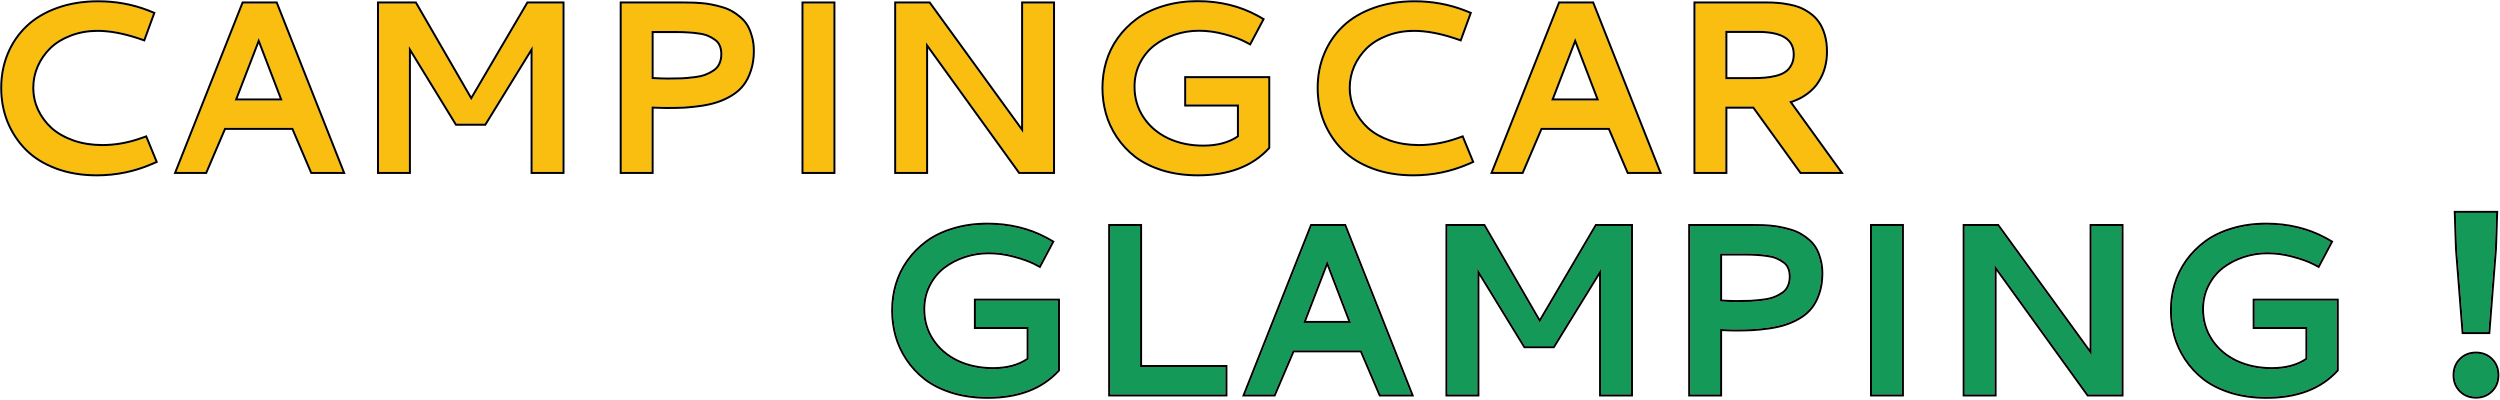 <svg width="1236" height="198" viewBox="0 0 1236 198" fill="none" xmlns="http://www.w3.org/2000/svg">
<path d="M902.754 25.586C902.754 28.242 902.422 30.781 901.758 33.203C901.133 35.586 900.117 37.891 898.711 40.117C897.344 42.344 895.449 44.336 893.027 46.094C890.645 47.852 887.812 49.219 884.531 50.195L909.668 85H890.449L867.129 52.715H853.008V85H838.242V1.738H873.691C875.449 1.738 877.051 1.797 878.496 1.914C879.98 1.992 881.758 2.227 883.828 2.617C885.938 2.969 887.793 3.457 889.395 4.082C891.035 4.707 892.715 5.625 894.434 6.836C896.191 8.047 897.637 9.473 898.77 11.113C899.941 12.715 900.898 14.766 901.641 17.266C902.383 19.727 902.754 22.5 902.754 25.586ZM853.008 15.273V39.121H866.602C868.945 39.121 871.016 39.043 872.812 38.887C874.609 38.73 876.465 38.418 878.379 37.949C880.293 37.441 881.855 36.758 883.066 35.898C884.316 35.039 885.332 33.848 886.113 32.324C886.934 30.801 887.344 29.004 887.344 26.934C887.344 19.16 881.348 15.273 869.355 15.273H853.008Z" fill="#FABE10"/>
<path d="M771.152 1.738H787.324L820.254 85H805.078L795.762 63.203H761.777L752.461 85H738.164L771.152 1.738ZM790.605 49.668L778.77 18.789L766.875 49.668H790.605Z" fill="#FABE10"/>
<path d="M699.434 1.152C708.184 1.152 716.484 2.695 724.336 5.781L726.504 6.66L721.875 19.316L719.648 18.555C712.07 16.016 705.215 14.746 699.082 14.746C694.238 14.746 689.746 15.547 685.605 17.148C681.504 18.711 678.086 20.82 675.352 23.477C672.656 26.133 670.547 29.18 669.023 32.617C667.539 36.055 666.797 39.648 666.797 43.398C666.797 47.266 667.598 50.957 669.199 54.473C670.84 57.949 673.105 61.016 675.996 63.672C678.926 66.289 682.598 68.379 687.012 69.941C691.426 71.465 696.25 72.227 701.484 72.227C707.891 72.227 714.297 71.094 720.703 68.828L722.871 68.066L727.676 79.785L725.508 80.723C717.031 84.356 708.086 86.172 698.672 86.172C691.367 86.172 684.727 85.059 678.75 82.832C672.812 80.606 667.91 77.559 664.043 73.691C660.176 69.785 657.188 65.254 655.078 60.098C653.008 54.941 651.973 49.395 651.973 43.457C651.973 37.441 653.047 31.855 655.195 26.699C657.344 21.543 660.41 17.07 664.395 13.281C668.379 9.492 673.379 6.523 679.395 4.375C685.41 2.227 692.09 1.152 699.434 1.152Z" fill="#FABE10"/>
<path d="M627.012 72.93C618.926 81.758 607.363 86.172 592.324 86.172C585.918 86.172 580.059 85.352 574.746 83.711C569.473 82.031 565.059 79.824 561.504 77.09C557.949 74.316 554.941 71.074 552.48 67.363C550.059 63.652 548.301 59.805 547.207 55.82C546.113 51.797 545.566 47.676 545.566 43.457C545.566 39.043 546.172 34.785 547.383 30.684C548.594 26.582 550.469 22.734 553.008 19.141C555.586 15.547 558.672 12.422 562.266 9.766C565.898 7.07 570.273 4.961 575.391 3.438C580.508 1.875 586.094 1.094 592.148 1.094C603.203 1.094 613.145 3.555 621.973 8.477L624.023 9.648L617.871 21.25L615.762 20.137C612.988 18.73 609.512 17.48 605.332 16.387C601.152 15.254 596.953 14.688 592.734 14.688C588.594 14.688 584.59 15.332 580.723 16.621C576.855 17.91 573.398 19.727 570.352 22.07C567.344 24.414 564.922 27.402 563.086 31.035C561.289 34.629 560.391 38.574 560.391 42.871C560.391 48.535 561.875 53.633 564.844 58.164C567.812 62.695 571.914 66.231 577.148 68.769C582.422 71.269 588.34 72.519 594.902 72.519C602.09 72.519 607.969 70.898 612.539 67.656V51.66H586.465V38.652H627.012V72.93Z" fill="#FABE10"/>
<path d="M443.086 1.738H459.375L505.84 65.723V1.738H520.605V85H504.141L457.852 20.898V85H443.086V1.738Z" fill="#FABE10"/>
<path d="M397.266 1.738H412.031V85H397.266V1.738Z" fill="#FABE10"/>
<path d="M307.383 1.738H337.266C338.984 1.738 340.449 1.758 341.66 1.797C342.871 1.797 344.473 1.875 346.465 2.031C348.496 2.188 350.234 2.422 351.68 2.734C353.164 3.008 354.844 3.418 356.719 3.965C358.633 4.512 360.254 5.176 361.582 5.957C362.949 6.699 364.336 7.676 365.742 8.887C367.188 10.098 368.34 11.465 369.199 12.988C370.059 14.473 370.762 16.25 371.309 18.32C371.895 20.391 372.188 22.676 372.188 25.176C372.188 28.691 371.719 31.855 370.781 34.668C369.883 37.48 368.691 39.844 367.207 41.758C365.762 43.672 363.887 45.332 361.582 46.738C359.316 48.105 357.012 49.18 354.668 49.961C352.363 50.742 349.668 51.367 346.582 51.836C343.496 52.266 340.664 52.559 338.086 52.715C335.547 52.832 332.637 52.891 329.355 52.891C327.754 52.891 325.352 52.812 322.148 52.656V85H307.383V1.738ZM322.148 15.332V39.062C325.195 39.258 327.949 39.355 330.41 39.355C333.066 39.355 335.352 39.316 337.266 39.238C339.219 39.121 341.289 38.926 343.477 38.652C345.703 38.379 347.559 37.949 349.043 37.363C350.566 36.777 351.973 36.035 353.262 35.137C354.551 34.238 355.508 33.086 356.133 31.68C356.797 30.273 357.129 28.633 357.129 26.758C357.129 25.078 356.855 23.613 356.309 22.363C355.762 21.074 354.922 20.039 353.789 19.258C352.695 18.438 351.484 17.754 350.156 17.207C348.867 16.66 347.285 16.27 345.41 16.035C343.574 15.762 341.816 15.586 340.137 15.508C338.457 15.391 336.504 15.332 334.277 15.332H322.148Z" fill="#FABE10"/>
<path d="M187.383 1.738H205.312L232.969 49.551L261.035 1.738H278.086V85H263.32V22.715L239.648 61.152H225.703L202.148 22.715V85H187.383V1.738Z" fill="#FABE10"/>
<path d="M120.293 1.738H136.465L169.395 85H154.219L144.902 63.203H110.918L101.602 85H87.305L120.293 1.738ZM139.746 49.668L127.91 18.789L116.016 49.668H139.746Z" fill="#FABE10"/>
<path d="M48.574 1.152C57.324 1.152 65.625 2.695 73.477 5.781L75.644 6.66L71.016 19.316L68.789 18.555C61.211 16.016 54.355 14.746 48.223 14.746C43.379 14.746 38.887 15.547 34.746 17.148C30.645 18.711 27.227 20.82 24.492 23.477C21.797 26.133 19.688 29.18 18.164 32.617C16.68 36.055 15.938 39.648 15.938 43.398C15.938 47.266 16.738 50.957 18.34 54.473C19.98 57.949 22.246 61.016 25.137 63.672C28.066 66.289 31.738 68.379 36.152 69.941C40.566 71.465 45.391 72.227 50.625 72.227C57.031 72.227 63.438 71.094 69.844 68.828L72.012 68.066L76.816 79.785L74.648 80.723C66.172 84.356 57.227 86.172 47.812 86.172C40.508 86.172 33.867 85.059 27.891 82.832C21.953 80.606 17.051 77.559 13.184 73.691C9.316 69.785 6.328 65.254 4.219 60.098C2.148 54.941 1.113 49.395 1.113 43.457C1.113 37.441 2.188 31.855 4.336 26.699C6.484 21.543 9.551 17.07 13.535 13.281C17.52 9.492 22.52 6.523 28.535 4.375C34.551 2.227 41.23 1.152 48.574 1.152Z" fill="#FABE10"/>
<path d="M902.754 25.586C902.754 22.5 902.383 19.727 901.641 17.266C900.898 14.766 899.941 12.715 898.77 11.113C897.637 9.473 896.191 8.047 894.434 6.836C892.715 5.625 891.035 4.707 889.395 4.082C887.793 3.457 885.938 2.969 883.828 2.617C881.758 2.227 879.98 1.992 878.496 1.914C877.051 1.797 875.449 1.738 873.691 1.738V0.738C875.459 0.738 877.079 0.797 878.549 0.915L879.141 0.953C880.547 1.059 882.165 1.287 883.992 1.631L884.792 1.772C886.628 2.119 888.283 2.576 889.75 3.147C891.479 3.806 893.23 4.766 895.001 6.013L895.344 6.254C897.042 7.477 898.462 8.907 899.593 10.545C900.842 12.259 901.838 14.415 902.6 16.981C903.374 19.552 903.754 22.423 903.754 25.586C903.754 28.326 903.412 30.955 902.723 33.468L902.722 33.467C902.07 35.948 901.014 38.339 899.562 40.64C898.119 42.991 896.13 45.075 893.62 46.898L893.621 46.898C891.465 48.489 888.97 49.761 886.148 50.727L911.624 86H889.938L866.617 53.715H854.008V86H837.242V0.738H873.691V1.738H838.242V85H853.008V52.715H867.129L890.449 85H909.668L884.531 50.195C887.812 49.219 890.645 47.852 893.027 46.094C895.449 44.336 897.344 42.344 898.711 40.117C900.117 37.891 901.133 35.586 901.758 33.203C902.422 30.781 902.754 28.242 902.754 25.586ZM886.344 26.934C886.344 23.35 884.988 20.768 882.303 19.027C879.543 17.238 875.275 16.273 869.355 16.273H854.008V38.121H866.602V39.121H853.008V15.273H869.355C881.348 15.273 887.344 19.16 887.344 26.934C887.344 29.004 886.934 30.801 886.113 32.324C885.332 33.848 884.316 35.039 883.066 35.898C881.855 36.758 880.293 37.441 878.379 37.949C876.465 38.418 874.609 38.73 872.812 38.887C871.016 39.043 868.945 39.121 866.602 39.121V38.121C868.924 38.121 870.965 38.044 872.726 37.891C874.464 37.739 876.266 37.435 878.132 36.978C879.962 36.492 881.402 35.853 882.487 35.083L882.494 35.079L882.5 35.074C883.597 34.32 884.508 33.263 885.224 31.868L885.229 31.859L885.232 31.851C885.96 30.499 886.344 28.871 886.344 26.934Z" fill="black"/>
<path d="M788.004 0.738L821.725 86H804.418L795.102 64.203H762.438L753.121 86H736.692L770.473 0.738H788.004ZM771.152 1.738L738.164 85H752.461L761.777 63.203H795.762L805.078 85H820.254L787.324 1.738H771.152ZM790.605 49.668H766.875L778.77 18.789L790.605 49.668ZM768.332 48.668H789.151L778.767 21.577L768.332 48.668Z" fill="black"/>
<path d="M666.797 43.398C666.797 39.648 667.539 36.055 669.023 32.617C670.547 29.18 672.656 26.133 675.352 23.477C678.086 20.82 681.504 18.711 685.605 17.148C689.746 15.547 694.238 14.746 699.082 14.746C705.215 14.746 712.07 16.016 719.648 18.555L721.875 19.316L726.504 6.66L724.336 5.781C716.484 2.695 708.184 1.152 699.434 1.152C692.09 1.152 685.41 2.227 679.395 4.375C673.379 6.523 668.379 9.492 664.395 13.281C660.41 17.07 657.344 21.543 655.195 26.699C653.047 31.855 651.973 37.441 651.973 43.457C651.973 49.395 653.008 54.941 655.078 60.098C657.188 65.254 660.176 69.785 664.043 73.691C667.91 77.559 672.812 80.606 678.75 82.832C684.727 85.059 691.367 86.172 698.672 86.172C708.086 86.172 717.031 84.356 725.508 80.723L727.676 79.785L722.871 68.066L720.703 68.828C714.297 71.094 707.891 72.227 701.484 72.227V71.227C707.77 71.227 714.064 70.116 720.37 67.886L720.372 67.885L723.436 66.808L728.601 79.406L728.974 80.314L725.904 81.641L725.901 81.642C717.298 85.329 708.218 87.172 698.672 87.172C691.265 87.172 684.504 86.043 678.401 83.769L678.398 83.769C672.349 81.5 667.319 78.381 663.336 74.398L663.332 74.394C659.372 70.394 656.311 65.752 654.152 60.477L654.15 60.471C652.029 55.188 650.973 49.513 650.973 43.457C650.973 37.32 652.069 31.602 654.272 26.314C656.473 21.032 659.618 16.443 663.705 12.557C667.806 8.657 672.933 5.621 679.059 3.434C685.197 1.241 691.992 0.152 699.434 0.152C708.027 0.152 716.202 1.621 723.953 4.562L724.702 4.851L724.712 4.854L727.774 6.097L722.478 20.579L719.331 19.503L717.933 19.046C710.986 16.837 704.705 15.746 699.082 15.746C694.35 15.746 689.981 16.528 685.966 18.081L685.962 18.083C681.969 19.604 678.672 21.645 676.049 24.193C673.445 26.761 671.409 29.703 669.938 33.023C668.51 36.332 667.797 39.788 667.797 43.398C667.797 47.123 668.567 50.672 670.109 54.058C671.691 57.406 673.873 60.36 676.662 62.926C679.476 65.44 683.027 67.469 687.338 68.996C691.635 70.479 696.348 71.227 701.484 71.227V72.227C696.25 72.227 691.426 71.465 687.012 69.941C682.598 68.379 678.926 66.289 675.996 63.672C673.105 61.016 670.84 57.949 669.199 54.473C667.598 50.957 666.797 47.266 666.797 43.398Z" fill="black"/>
<path d="M560.391 42.871C560.391 38.574 561.289 34.629 563.086 31.035C564.922 27.402 567.344 24.414 570.352 22.07C573.398 19.727 576.855 17.91 580.723 16.621C584.59 15.332 588.594 14.688 592.734 14.688C596.953 14.688 601.152 15.254 605.332 16.387C609.512 17.48 612.988 18.73 615.762 20.137L617.871 21.25L624.023 9.648L621.973 8.477C613.145 3.555 603.203 1.094 592.148 1.094C586.094 1.094 580.508 1.875 575.391 3.438C570.273 4.961 565.898 7.07 562.266 9.766C558.672 12.422 555.586 15.547 553.008 19.141C550.469 22.734 548.594 26.582 547.383 30.684C546.172 34.785 545.566 39.043 545.566 43.457C545.566 47.676 546.113 51.797 547.207 55.82C548.301 59.805 550.059 63.652 552.48 67.363C554.941 71.074 557.949 74.316 561.504 77.09C565.059 79.824 569.473 82.031 574.746 83.711C580.059 85.352 585.918 86.172 592.324 86.172C607.363 86.172 618.926 81.758 627.012 72.93V38.652H586.465V51.66H612.539V67.656C607.969 70.898 602.09 72.519 594.902 72.519V71.519C601.717 71.519 607.239 70.032 611.539 67.131V52.66H585.465V37.652H628.012V73.318L627.749 73.606C619.427 82.691 607.567 87.172 592.324 87.172C585.833 87.172 579.873 86.34 574.451 84.666L574.442 84.664C569.084 82.957 564.56 80.702 560.895 77.883L560.889 77.878C557.25 75.039 554.169 71.718 551.647 67.916L551.643 67.91C549.168 64.119 547.366 60.176 546.243 56.085L546.242 56.083C545.125 51.973 544.566 47.763 544.566 43.457C544.566 38.95 545.185 34.597 546.424 30.4C547.667 26.191 549.591 22.244 552.191 18.564L552.195 18.558C554.835 14.879 557.994 11.679 561.671 8.962C565.412 6.186 569.897 4.03 575.105 2.479C580.327 0.886 586.01 0.094 592.148 0.094C603.007 0.094 612.836 2.437 621.613 7.141L622.46 7.604L622.469 7.608L625.361 9.261L618.287 22.601L615.295 21.021C612.607 19.66 609.207 18.435 605.079 17.355L605.07 17.352C600.974 16.241 596.862 15.688 592.734 15.688C588.7 15.688 584.803 16.315 581.039 17.569C577.271 18.825 573.914 20.592 570.961 22.863C568.08 25.11 565.751 27.978 563.979 31.486C562.257 34.931 561.391 38.72 561.391 42.871C561.391 48.35 562.824 53.255 565.681 57.616C568.542 61.983 572.497 65.4 577.577 67.866L578.059 68.09C583.061 70.37 588.67 71.519 594.902 71.519V72.519C588.34 72.519 582.422 71.269 577.148 68.769C571.914 66.231 567.812 62.695 564.844 58.164C561.875 53.633 560.391 48.535 560.391 42.871Z" fill="black"/>
<path d="M520.605 1.738H505.84V65.723L459.375 1.738H443.086V85H457.852V20.898L504.141 85H520.605V1.738ZM521.605 86H503.629L503.33 85.585L458.852 23.99V86H442.086V0.738H459.885L504.84 62.643V0.738H521.605V86Z" fill="black"/>
<path d="M412.031 1.738H397.266V85H412.031V1.738ZM413.031 86H396.266V0.738H413.031V86Z" fill="black"/>
<path d="M372.188 25.176C372.188 22.676 371.895 20.391 371.309 18.32C370.762 16.25 370.059 14.473 369.199 12.988C368.34 11.465 367.188 10.098 365.742 8.887C364.336 7.676 362.949 6.699 361.582 5.957C360.254 5.176 358.633 4.512 356.719 3.965C354.844 3.418 353.164 3.008 351.68 2.734C350.234 2.422 348.496 2.188 346.465 2.031C344.473 1.875 342.871 1.797 341.66 1.797C340.449 1.758 338.984 1.738 337.266 1.738V0.738C338.976 0.738 340.441 0.758 341.66 0.797C342.908 0.797 344.539 0.877 346.543 1.034H346.542C348.594 1.192 350.373 1.43 351.872 1.753C353.393 2.034 355.101 2.451 356.992 3.003H356.993C358.953 3.563 360.647 4.251 362.06 5.078L362.6 5.383C363.857 6.117 365.118 7.031 366.384 8.12C367.911 9.4 369.142 10.855 370.064 12.487L370.398 13.092C371.156 14.53 371.777 16.186 372.271 18.048C372.885 20.22 373.188 22.598 373.188 25.176C373.188 28.774 372.707 32.043 371.732 34.972L371.733 34.973C370.807 37.873 369.567 40.347 367.997 42.371L367.996 42.37C366.467 44.392 364.497 46.131 362.103 47.592L362.099 47.595C359.776 48.996 357.405 50.101 354.988 50.907C352.615 51.712 349.861 52.349 346.732 52.824L346.72 52.826C343.613 53.259 340.755 53.555 338.146 53.713L338.14 53.714H338.132C335.574 53.832 332.648 53.891 329.355 53.891C327.911 53.891 325.839 53.826 323.148 53.702V86H306.383V0.738H337.266V1.738H307.383V85H322.148V52.656C325.352 52.812 327.754 52.891 329.355 52.891C332.637 52.891 335.547 52.832 338.086 52.715C340.664 52.559 343.496 52.266 346.582 51.836C349.668 51.367 352.363 50.742 354.668 49.961C357.012 49.18 359.316 48.105 361.582 46.738C363.887 45.332 365.762 43.672 367.207 41.758C368.691 39.844 369.883 37.48 370.781 34.668C371.719 31.855 372.188 28.691 372.188 25.176ZM356.129 26.758C356.129 25.185 355.873 23.862 355.393 22.764L355.388 22.754C354.914 21.637 354.195 20.753 353.222 20.081L353.205 20.069L353.189 20.058C352.167 19.29 351.029 18.648 349.775 18.132L349.766 18.128C348.585 17.627 347.099 17.254 345.286 17.027L345.274 17.026L345.263 17.024C343.457 16.756 341.732 16.583 340.09 16.507L340.079 16.506H340.067C338.417 16.391 336.488 16.332 334.277 16.332H323.148V38.121C325.808 38.277 328.228 38.355 330.41 38.355V39.355C327.949 39.355 325.195 39.258 322.148 39.062V15.332H334.277C336.504 15.332 338.457 15.391 340.137 15.508C341.816 15.586 343.574 15.762 345.41 16.035C347.285 16.27 348.867 16.66 350.156 17.207C351.484 17.754 352.695 18.438 353.789 19.258C354.922 20.039 355.762 21.074 356.309 22.363C356.855 23.613 357.129 25.078 357.129 26.758C357.129 28.633 356.797 30.273 356.133 31.68C355.508 33.086 354.551 34.238 353.262 35.137C351.973 36.035 350.566 36.777 349.043 37.363C347.559 37.949 345.703 38.379 343.477 38.652C341.289 38.926 339.219 39.121 337.266 39.238C335.352 39.316 333.066 39.355 330.41 39.355V38.355C333.053 38.355 335.321 38.316 337.216 38.239C339.142 38.123 341.188 37.931 343.353 37.66H343.354C345.528 37.393 347.295 36.979 348.676 36.434L348.684 36.43C350.135 35.872 351.469 35.167 352.689 34.316C353.832 33.52 354.669 32.509 355.219 31.273L355.224 31.263L355.229 31.253C355.818 30.005 356.129 28.515 356.129 26.758Z" fill="black"/>
<path d="M278.086 1.738H261.035L232.969 49.551L205.312 1.738H187.383V85H202.148V22.715L225.703 61.152H239.648L263.32 22.715V85H278.086V1.738ZM279.086 86H262.32V26.245L240.207 62.152H225.144L203.148 26.26V86H186.383V0.738H205.89L232.975 47.565L260.463 0.738H279.086V86Z" fill="black"/>
<path d="M137.145 0.738L170.865 86H153.559L144.242 64.203H111.578L102.262 86H85.833L119.613 0.738H137.145ZM120.293 1.738L87.305 85H101.602L110.918 63.203H144.902L154.219 85H169.395L136.465 1.738H120.293ZM139.746 49.668H116.016L127.91 18.789L139.746 49.668ZM117.473 48.668H138.292L127.907 21.577L117.473 48.668Z" fill="black"/>
<path d="M15.938 43.398C15.938 39.648 16.68 36.055 18.164 32.617C19.688 29.18 21.797 26.133 24.492 23.477C27.227 20.82 30.645 18.711 34.746 17.148C38.887 15.547 43.379 14.746 48.223 14.746C54.355 14.746 61.211 16.016 68.789 18.555L71.016 19.316L75.644 6.66L73.477 5.781C65.625 2.695 57.324 1.152 48.574 1.152C41.23 1.152 34.551 2.227 28.535 4.375C22.52 6.523 17.52 9.492 13.535 13.281C9.551 17.07 6.484 21.543 4.336 26.699C2.188 31.855 1.113 37.441 1.113 43.457C1.113 49.395 2.148 54.941 4.219 60.098C6.328 65.254 9.316 69.785 13.184 73.691C17.051 77.559 21.953 80.606 27.891 82.832C33.867 85.059 40.508 86.172 47.812 86.172C57.227 86.172 66.172 84.356 74.648 80.723L76.816 79.785L72.012 68.066L69.844 68.828C63.438 71.094 57.031 72.227 50.625 72.227V71.227C56.911 71.227 63.205 70.116 69.511 67.886L69.513 67.885L72.576 66.808L77.741 79.406L78.114 80.314L75.045 81.641L75.042 81.642C66.438 85.329 57.359 87.172 47.812 87.172C40.406 87.172 33.645 86.043 27.542 83.769L27.539 83.769C21.489 81.5 16.459 78.381 12.477 74.398L12.473 74.394C8.512 70.394 5.451 65.752 3.293 60.477L3.291 60.471C1.17 55.188 0.113 49.513 0.113 43.457C0.113 37.32 1.21 31.602 3.413 26.314C5.614 21.032 8.759 16.443 12.846 12.557C16.946 8.657 22.073 5.621 28.199 3.434C34.338 1.241 41.133 0.152 48.574 0.152C57.167 0.152 65.343 1.621 73.094 4.562L73.843 4.851L73.853 4.854L76.915 6.097L71.618 20.579L68.472 19.503L67.073 19.046C60.126 16.837 53.846 15.746 48.223 15.746C43.491 15.746 39.122 16.528 35.106 18.081L35.102 18.083C31.109 19.604 27.812 21.645 25.189 24.193C22.585 26.761 20.549 29.703 19.078 33.023C17.651 36.332 16.938 39.788 16.938 43.398C16.938 47.123 17.708 50.672 19.25 54.058C20.832 57.406 23.014 60.36 25.803 62.926C28.617 65.44 32.167 67.469 36.478 68.996C40.776 70.479 45.488 71.227 50.625 71.227V72.227C45.391 72.227 40.566 71.465 36.152 69.941C31.738 68.379 28.066 66.289 25.137 63.672C22.246 61.016 19.98 57.949 18.34 54.473C16.738 50.957 15.938 47.266 15.938 43.398Z" fill="black"/>
<path d="M1218 164.16L1214.76 123.12L1214.16 105.24H1234.08L1233.48 123.12L1230.24 164.16H1218ZM1224.12 196.08C1221.08 196.08 1218.56 195.08 1216.56 193.08C1214.56 191.08 1213.56 188.56 1213.56 185.52C1213.56 182.4 1214.56 179.84 1216.56 177.84C1218.56 175.84 1221.08 174.84 1224.12 174.84C1227.16 174.84 1229.68 175.84 1231.68 177.84C1233.68 179.84 1234.68 182.4 1234.68 185.52C1234.68 188.56 1233.68 191.08 1231.68 193.08C1229.68 195.08 1227.16 196.08 1224.12 196.08Z" fill="#159959"/>
<path d="M1155.27 182.93C1147.18 191.758 1135.62 196.172 1120.58 196.172C1114.18 196.172 1108.32 195.352 1103 193.711C1097.73 192.031 1093.32 189.824 1089.76 187.09C1086.21 184.316 1083.2 181.074 1080.74 177.363C1078.32 173.652 1076.56 169.805 1075.46 165.82C1074.37 161.797 1073.82 157.676 1073.82 153.457C1073.82 149.043 1074.43 144.785 1075.64 140.684C1076.85 136.582 1078.73 132.734 1081.27 129.141C1083.84 125.547 1086.93 122.422 1090.52 119.766C1094.16 117.07 1098.53 114.961 1103.65 113.438C1108.77 111.875 1114.35 111.094 1120.41 111.094C1131.46 111.094 1141.4 113.555 1150.23 118.477L1152.28 119.648L1146.13 131.25L1144.02 130.137C1141.25 128.73 1137.77 127.48 1133.59 126.387C1129.41 125.254 1125.21 124.688 1120.99 124.688C1116.85 124.688 1112.85 125.332 1108.98 126.621C1105.11 127.91 1101.66 129.727 1098.61 132.07C1095.6 134.414 1093.18 137.402 1091.34 141.035C1089.55 144.629 1088.65 148.574 1088.65 152.871C1088.65 158.535 1090.13 163.633 1093.1 168.164C1096.07 172.695 1100.17 176.23 1105.41 178.77C1110.68 181.27 1116.6 182.52 1123.16 182.52C1130.35 182.52 1136.23 180.898 1140.8 177.656V161.66H1114.72V148.652H1155.27V182.93Z" fill="#159959"/>
<path d="M971.344 111.738H987.633L1034.1 175.723V111.738H1048.86V195H1032.4L986.109 130.898V195H971.344V111.738Z" fill="#159959"/>
<path d="M925.523 111.738H940.289V195H925.523V111.738Z" fill="#159959"/>
<path d="M835.641 111.738H865.523C867.242 111.738 868.707 111.758 869.918 111.797C871.129 111.797 872.73 111.875 874.723 112.031C876.754 112.188 878.492 112.422 879.938 112.734C881.422 113.008 883.102 113.418 884.977 113.965C886.891 114.512 888.512 115.176 889.84 115.957C891.207 116.699 892.594 117.676 894 118.887C895.445 120.098 896.598 121.465 897.457 122.988C898.316 124.473 899.02 126.25 899.566 128.32C900.152 130.391 900.445 132.676 900.445 135.176C900.445 138.691 899.977 141.855 899.039 144.668C898.141 147.48 896.949 149.844 895.465 151.758C894.02 153.672 892.145 155.332 889.84 156.738C887.574 158.105 885.27 159.18 882.926 159.961C880.621 160.742 877.926 161.367 874.84 161.836C871.754 162.266 868.922 162.559 866.344 162.715C863.805 162.832 860.895 162.891 857.613 162.891C856.012 162.891 853.609 162.812 850.406 162.656V195H835.641V111.738ZM850.406 125.332V149.062C853.453 149.258 856.207 149.355 858.668 149.355C861.324 149.355 863.609 149.316 865.523 149.238C867.477 149.121 869.547 148.926 871.734 148.652C873.961 148.379 875.816 147.949 877.301 147.363C878.824 146.777 880.23 146.035 881.52 145.137C882.809 144.238 883.766 143.086 884.391 141.68C885.055 140.273 885.387 138.633 885.387 136.758C885.387 135.078 885.113 133.613 884.566 132.363C884.02 131.074 883.18 130.039 882.047 129.258C880.953 128.438 879.742 127.754 878.414 127.207C877.125 126.66 875.543 126.27 873.668 126.035C871.832 125.762 870.074 125.586 868.395 125.508C866.715 125.391 864.762 125.332 862.535 125.332H850.406Z" fill="#159959"/>
<path d="M715.641 111.738H733.57L761.227 159.551L789.293 111.738H806.344V195H791.578V132.715L767.906 171.152H753.961L730.406 132.715V195H715.641V111.738Z" fill="#159959"/>
<path d="M648.551 111.738H664.723L697.652 195H682.477L673.16 173.203H639.176L629.859 195H615.562L648.551 111.738ZM668.004 159.668L656.168 128.789L644.273 159.668H668.004Z" fill="#159959"/>
<path d="M548.883 111.738H563.648V181.465H605.836V195H548.883V111.738Z" fill="#159959"/>
<path d="M523.043 182.93C514.957 191.758 503.395 196.172 488.355 196.172C481.949 196.172 476.09 195.352 470.777 193.711C465.504 192.031 461.09 189.824 457.535 187.09C453.98 184.316 450.973 181.074 448.512 177.363C446.09 173.652 444.332 169.805 443.238 165.82C442.145 161.797 441.598 157.676 441.598 153.457C441.598 149.043 442.203 144.785 443.414 140.684C444.625 136.582 446.5 132.734 449.039 129.141C451.617 125.547 454.703 122.422 458.297 119.766C461.93 117.07 466.305 114.961 471.422 113.438C476.539 111.875 482.125 111.094 488.18 111.094C499.234 111.094 509.176 113.555 518.004 118.477L520.055 119.648L513.902 131.25L511.793 130.137C509.02 128.73 505.543 127.48 501.363 126.387C497.184 125.254 492.984 124.688 488.766 124.688C484.625 124.688 480.621 125.332 476.754 126.621C472.887 127.91 469.43 129.727 466.383 132.07C463.375 134.414 460.953 137.402 459.117 141.035C457.32 144.629 456.422 148.574 456.422 152.871C456.422 158.535 457.906 163.633 460.875 168.164C463.844 172.695 467.945 176.23 473.18 178.77C478.453 181.27 484.371 182.52 490.934 182.52C498.121 182.52 504 180.898 508.57 177.656V161.66H482.496V148.652H523.043V182.93Z" fill="#159959"/>
<path d="M1234.68 185.52C1234.68 182.4 1233.68 179.84 1231.68 177.84C1229.68 175.84 1227.16 174.84 1224.12 174.84C1221.08 174.84 1218.56 175.84 1216.56 177.84L1216.19 178.222C1214.44 180.162 1213.56 182.595 1213.56 185.52L1213.57 186.084C1213.69 188.873 1214.68 191.205 1216.56 193.08C1218.43 194.955 1220.76 195.951 1223.55 196.068L1224.12 196.08C1226.97 196.08 1229.36 195.201 1231.3 193.443L1231.68 193.08C1233.68 191.08 1234.68 188.56 1234.68 185.52ZM1235.11 104.24L1234.48 123.153L1234.48 123.176L1234.47 123.198L1231.16 165.16H1217.07L1213.76 123.198L1213.76 123.176L1213.76 123.153L1213.12 104.24H1235.11ZM1214.16 105.24L1214.76 123.12L1218 164.16H1230.24L1233.48 123.12L1234.08 105.24H1214.16ZM1235.68 185.52C1235.68 188.803 1234.59 191.585 1232.38 193.787C1230.18 195.99 1227.4 197.08 1224.12 197.08C1220.83 197.08 1218.05 195.99 1215.85 193.787C1213.65 191.585 1212.56 188.803 1212.56 185.52C1212.56 182.165 1213.64 179.34 1215.85 177.133C1218.05 174.93 1220.83 173.84 1224.12 173.84C1227.4 173.84 1230.18 174.93 1232.38 177.133C1234.59 179.34 1235.68 182.165 1235.68 185.52Z" fill="black"/>
<path d="M1088.65 152.871C1088.65 148.574 1089.55 144.629 1091.34 141.035C1093.18 137.402 1095.6 134.414 1098.61 132.07C1101.66 129.727 1105.11 127.91 1108.98 126.621C1112.85 125.332 1116.85 124.688 1120.99 124.688C1125.21 124.688 1129.41 125.254 1133.59 126.387C1137.77 127.48 1141.25 128.73 1144.02 130.137L1146.13 131.25L1152.28 119.648L1150.23 118.477C1141.4 113.555 1131.46 111.094 1120.41 111.094C1114.35 111.094 1108.77 111.875 1103.65 113.438C1098.53 114.961 1094.16 117.07 1090.52 119.766C1086.93 122.422 1083.84 125.547 1081.27 129.141C1078.73 132.734 1076.85 136.582 1075.64 140.684C1074.43 144.785 1073.82 149.043 1073.82 153.457C1073.82 157.676 1074.37 161.797 1075.46 165.82C1076.56 169.805 1078.32 173.652 1080.74 177.363C1083.2 181.074 1086.21 184.316 1089.76 187.09C1093.32 189.824 1097.73 192.031 1103 193.711C1108.32 195.352 1114.18 196.172 1120.58 196.172C1135.62 196.172 1147.18 191.758 1155.27 182.93V148.652H1114.72V161.66H1140.8V177.656C1136.23 180.898 1130.35 182.52 1123.16 182.52V181.52C1129.97 181.52 1135.5 180.032 1139.8 177.131V162.66H1113.72V147.652H1156.27V183.318L1156.01 183.605C1147.69 192.691 1135.82 197.172 1120.58 197.172C1114.09 197.172 1108.13 196.34 1102.71 194.666L1102.7 194.664C1097.34 192.957 1092.82 190.702 1089.15 187.883L1089.15 187.878C1085.51 185.039 1082.43 181.718 1079.91 177.916L1079.9 177.91C1077.43 174.119 1075.62 170.176 1074.5 166.085L1074.5 166.083C1073.38 161.973 1072.82 157.763 1072.82 153.457C1072.82 148.95 1073.44 144.597 1074.68 140.4C1075.92 136.191 1077.85 132.244 1080.45 128.563L1080.45 128.558C1083.09 124.878 1086.25 121.679 1089.93 118.962C1093.67 116.186 1098.15 114.03 1103.36 112.479C1108.58 110.886 1114.27 110.094 1120.41 110.094C1131.26 110.094 1141.09 112.437 1149.87 117.141L1150.72 117.604L1150.73 117.608L1153.62 119.261L1146.54 132.601L1143.55 131.021C1140.86 129.66 1137.46 128.435 1133.34 127.354L1133.33 127.352C1129.23 126.241 1125.12 125.688 1120.99 125.688C1116.96 125.688 1113.06 126.315 1109.3 127.569C1105.53 128.825 1102.17 130.592 1099.22 132.863C1096.34 135.11 1094.01 137.978 1092.24 141.486C1090.51 144.931 1089.65 148.72 1089.65 152.871C1089.65 158.35 1091.08 163.255 1093.94 167.616C1096.8 171.983 1100.75 175.4 1105.83 177.866L1106.32 178.09C1111.32 180.37 1116.93 181.52 1123.16 181.52V182.52C1116.6 182.52 1110.68 181.27 1105.41 178.77C1100.17 176.23 1096.07 172.695 1093.1 168.164C1090.13 163.633 1088.65 158.535 1088.65 152.871Z" fill="black"/>
<path d="M1048.86 111.738H1034.1V175.723L987.633 111.738H971.344V195H986.109V130.898L1032.4 195H1048.86V111.738ZM1049.86 196H1031.89L1031.59 195.585L987.109 133.99V196H970.344V110.738H988.143L1033.1 172.643V110.738H1049.86V196Z" fill="black"/>
<path d="M940.289 111.738H925.523V195H940.289V111.738ZM941.289 196H924.523V110.738H941.289V196Z" fill="black"/>
<path d="M900.445 135.176C900.445 132.676 900.152 130.391 899.566 128.32C899.02 126.25 898.316 124.473 897.457 122.988C896.598 121.465 895.445 120.098 894 118.887C892.594 117.676 891.207 116.699 889.84 115.957C888.512 115.176 886.891 114.512 884.977 113.965C883.102 113.418 881.422 113.008 879.938 112.734C878.492 112.422 876.754 112.188 874.723 112.031C872.73 111.875 871.129 111.797 869.918 111.797C868.707 111.758 867.242 111.738 865.523 111.738V110.738C867.234 110.738 868.699 110.758 869.918 110.797C871.166 110.797 872.797 110.877 874.801 111.034H874.8C876.852 111.192 878.631 111.43 880.13 111.753C881.651 112.034 883.359 112.451 885.25 113.003H885.251C887.21 113.563 888.905 114.251 890.317 115.078L890.857 115.383C892.115 116.117 893.376 117.031 894.642 118.12C896.169 119.4 897.4 120.855 898.322 122.487L898.656 123.092C899.414 124.53 900.035 126.186 900.528 128.048C901.143 130.22 901.445 132.598 901.445 135.176C901.445 138.775 900.965 142.043 899.99 144.972L899.991 144.973C899.065 147.873 897.825 150.347 896.255 152.371L896.254 152.37C894.725 154.392 892.755 156.131 890.36 157.592L890.356 157.595C888.034 158.996 885.663 160.101 883.246 160.907C880.873 161.712 878.119 162.349 874.99 162.824L874.978 162.826C871.871 163.259 869.013 163.555 866.404 163.713L866.397 163.714H866.39C863.832 163.832 860.906 163.891 857.613 163.891C856.169 163.891 854.097 163.826 851.406 163.702V196H834.641V110.738H865.523V111.738H835.641V195H850.406V162.656C853.609 162.812 856.012 162.891 857.613 162.891C860.895 162.891 863.805 162.832 866.344 162.715C868.922 162.559 871.754 162.266 874.84 161.836C877.926 161.367 880.621 160.742 882.926 159.961C885.27 159.18 887.574 158.105 889.84 156.738C892.145 155.332 894.02 153.672 895.465 151.758C896.949 149.844 898.141 147.48 899.039 144.668C899.977 141.855 900.445 138.691 900.445 135.176ZM884.387 136.758C884.387 135.185 884.131 133.862 883.65 132.764L883.646 132.754C883.171 131.637 882.453 130.752 881.479 130.081L881.463 130.069L881.447 130.058C880.424 129.29 879.287 128.648 878.033 128.132L878.023 128.128C876.843 127.627 875.357 127.254 873.544 127.027L873.532 127.026L873.521 127.024C871.715 126.755 869.99 126.583 868.348 126.507L868.337 126.506H868.325C866.675 126.391 864.745 126.332 862.535 126.332H851.406V148.121C854.066 148.277 856.486 148.355 858.668 148.355V149.355C856.207 149.355 853.453 149.258 850.406 149.062V125.332H862.535C864.762 125.332 866.715 125.391 868.395 125.508C870.074 125.586 871.832 125.762 873.668 126.035C875.543 126.27 877.125 126.66 878.414 127.207C879.742 127.754 880.953 128.438 882.047 129.258C883.18 130.039 884.02 131.074 884.566 132.363C885.113 133.613 885.387 135.078 885.387 136.758C885.387 138.633 885.055 140.273 884.391 141.68C883.766 143.086 882.809 144.238 881.52 145.137C880.23 146.035 878.824 146.777 877.301 147.363C875.816 147.949 873.961 148.379 871.734 148.652C869.547 148.926 867.477 149.121 865.523 149.238C863.609 149.316 861.324 149.355 858.668 149.355V148.355C861.311 148.355 863.579 148.316 865.474 148.239C867.4 148.123 869.445 147.931 871.61 147.66H871.612C873.786 147.393 875.553 146.979 876.934 146.434L876.941 146.43C878.392 145.872 879.727 145.167 880.947 144.316C882.09 143.52 882.927 142.509 883.477 141.273L883.481 141.263L883.486 141.253C884.076 140.005 884.387 138.515 884.387 136.758Z" fill="black"/>
<path d="M806.344 111.738H789.293L761.227 159.551L733.57 111.738H715.641V195H730.406V132.715L753.961 171.152H767.906L791.578 132.715V195H806.344V111.738ZM807.344 196H790.578V136.245L768.465 172.152H753.401L731.406 136.26V196H714.641V110.738H734.147L761.232 157.564L788.721 110.738H807.344V196Z" fill="black"/>
<path d="M665.402 110.738L699.123 196H681.816L672.5 174.203H639.836L630.52 196H614.091L647.871 110.738H665.402ZM648.551 111.738L615.562 195H629.859L639.176 173.203H673.16L682.477 195H697.652L664.723 111.738H648.551ZM668.004 159.668H644.273L656.168 128.789L668.004 159.668ZM645.73 158.668H666.55L656.165 131.577L645.73 158.668Z" fill="black"/>
<path d="M605.836 181.465H563.648V111.738H548.883V195H605.836V181.465ZM564.648 180.465H606.836V196H547.883V110.738H564.648V180.465Z" fill="black"/>
<path d="M456.422 152.871C456.422 148.574 457.32 144.629 459.117 141.035C460.953 137.402 463.375 134.414 466.383 132.07C469.43 129.727 472.887 127.91 476.754 126.621C480.621 125.332 484.625 124.688 488.766 124.688C492.984 124.688 497.184 125.254 501.363 126.387C505.543 127.48 509.02 128.73 511.793 130.137L513.902 131.25L520.055 119.648L518.004 118.477C509.176 113.555 499.234 111.094 488.18 111.094C482.125 111.094 476.539 111.875 471.422 113.438C466.305 114.961 461.93 117.07 458.297 119.766C454.703 122.422 451.617 125.547 449.039 129.141C446.5 132.734 444.625 136.582 443.414 140.684C442.203 144.785 441.598 149.043 441.598 153.457C441.598 157.676 442.145 161.797 443.238 165.82C444.332 169.805 446.09 173.652 448.512 177.363C450.973 181.074 453.98 184.316 457.535 187.09C461.09 189.824 465.504 192.031 470.777 193.711C476.09 195.352 481.949 196.172 488.355 196.172C503.395 196.172 514.957 191.758 523.043 182.93V148.652H482.496V161.66H508.57V177.656C504 180.898 498.121 182.52 490.934 182.52V181.52C497.748 181.52 503.27 180.032 507.57 177.131V162.66H481.496V147.652H524.043V183.318L523.78 183.605C515.459 192.691 503.598 197.172 488.355 197.172C481.864 197.172 475.904 196.34 470.482 194.666L470.474 194.664C465.115 192.957 460.591 190.702 456.926 187.883L456.92 187.878C453.282 185.039 450.2 181.718 447.679 177.916L447.674 177.91C445.199 174.119 443.398 170.176 442.274 166.085L442.273 166.083C441.156 161.973 440.598 157.763 440.598 153.457C440.598 148.95 441.216 144.597 442.455 140.4C443.698 136.191 445.622 132.244 448.223 128.563L448.227 128.558C450.866 124.878 454.026 121.679 457.702 118.962C461.444 116.186 465.928 114.03 471.137 112.479C476.358 110.886 482.041 110.094 488.18 110.094C499.038 110.094 508.867 112.437 517.645 117.141L518.491 117.604L518.5 117.608L521.393 119.261L514.318 132.601L511.326 131.021C508.638 129.66 505.238 128.435 501.11 127.354L501.102 127.352C497.005 126.241 492.894 125.688 488.766 125.688C484.731 125.688 480.834 126.315 477.07 127.569C473.303 128.825 469.945 130.592 466.992 132.863C464.111 135.11 461.783 137.978 460.01 141.486C458.288 144.931 457.422 148.72 457.422 152.871C457.422 158.35 458.855 163.255 461.712 167.616C464.573 171.983 468.528 175.4 473.608 177.866L474.09 178.09C479.093 180.37 484.702 181.52 490.934 181.52V182.52C484.371 182.52 478.453 181.27 473.18 178.77C467.945 176.23 463.844 172.695 460.875 168.164C457.906 163.633 456.422 158.535 456.422 152.871Z" fill="black"/>
</svg>
